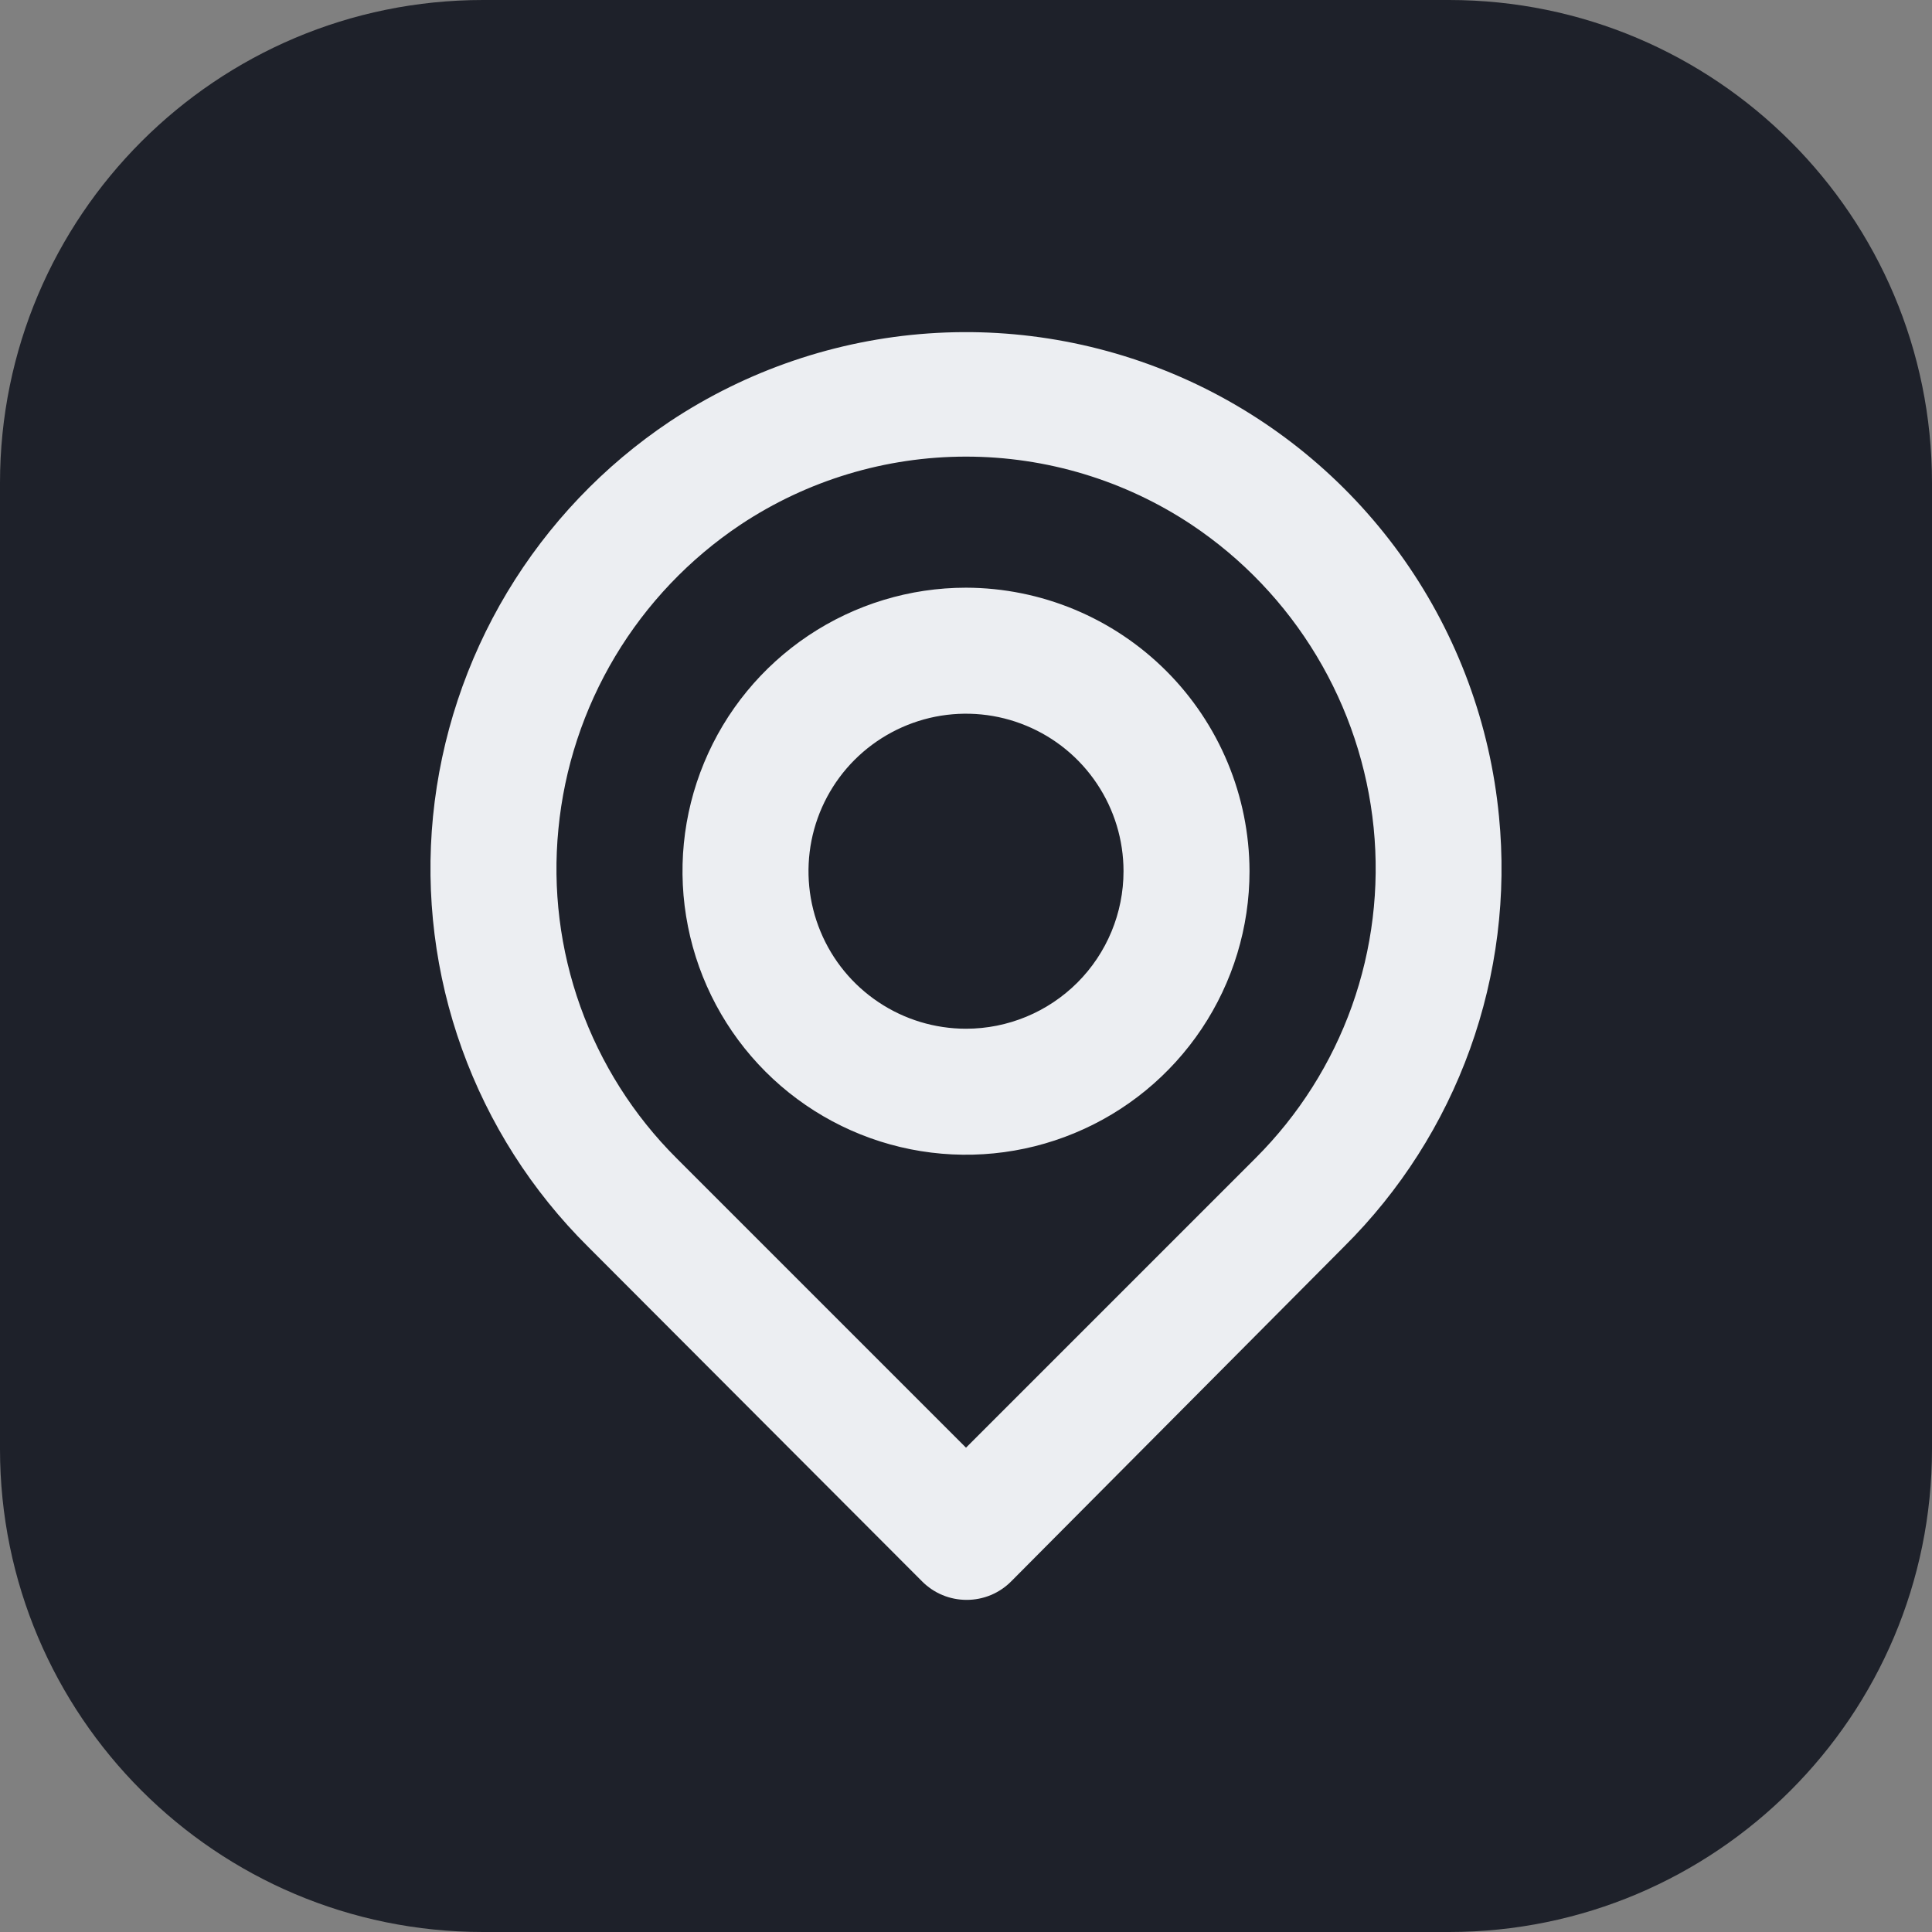 <?xml version="1.0" encoding="UTF-8"?> <svg xmlns="http://www.w3.org/2000/svg" width="32" height="32" viewBox="0 0 32 32" fill="none"><rect x="0" y="0" width="32" height="32" fill="#808080" stroke="none"/><path d="M0 8C0 3.582 3.582 0 8 0H24C28.418 0 32 3.582 32 8V24C32 28.418 28.418 32 24 32H8C3.582 32 0 28.418 0 24V8Z" fill="#1E212A"></path><path d="M24.828 13.522C24.681 11.998 24.143 10.537 23.264 9.282C22.385 8.028 21.197 7.022 19.814 6.363C18.431 5.705 16.901 5.415 15.374 5.523C13.846 5.631 12.372 6.133 11.096 6.98C9.999 7.713 9.079 8.68 8.4 9.811C7.722 10.942 7.302 12.21 7.172 13.522C7.044 14.826 7.208 16.142 7.652 17.375C8.096 18.608 8.809 19.726 9.739 20.649L15.27 26.19C15.367 26.288 15.482 26.366 15.609 26.419C15.736 26.472 15.873 26.499 16.011 26.499C16.148 26.499 16.285 26.472 16.412 26.419C16.539 26.366 16.654 26.288 16.751 26.19L22.261 20.649C23.191 19.726 23.904 18.608 24.348 17.375C24.792 16.142 24.956 14.826 24.828 13.522V13.522ZM20.8 19.178L16 23.978L11.2 19.178C10.492 18.471 9.951 17.615 9.613 16.673C9.276 15.732 9.151 14.727 9.249 13.731C9.346 12.72 9.668 11.743 10.189 10.872C10.711 10 11.42 9.255 12.264 8.691C13.371 7.955 14.671 7.563 16 7.563C17.329 7.563 18.629 7.955 19.736 8.691C20.578 9.253 21.285 9.995 21.806 10.862C22.328 11.73 22.651 12.703 22.752 13.71C22.852 14.709 22.729 15.718 22.392 16.664C22.054 17.61 21.51 18.468 20.8 19.178V19.178ZM16 9.734C15.071 9.734 14.163 10.01 13.391 10.526C12.619 11.042 12.017 11.775 11.662 12.633C11.306 13.491 11.213 14.435 11.395 15.346C11.576 16.257 12.023 17.094 12.68 17.751C13.336 18.407 14.173 18.855 15.084 19.036C15.995 19.217 16.939 19.124 17.797 18.768C18.655 18.413 19.388 17.811 19.904 17.039C20.42 16.267 20.696 15.359 20.696 14.43C20.693 13.186 20.197 11.993 19.317 11.113C18.437 10.233 17.245 9.737 16 9.734V9.734ZM16 17.039C15.484 17.039 14.98 16.886 14.551 16.599C14.122 16.313 13.787 15.905 13.59 15.428C13.392 14.952 13.341 14.427 13.441 13.921C13.542 13.415 13.79 12.95 14.155 12.585C14.52 12.221 14.985 11.972 15.491 11.871C15.997 11.771 16.522 11.822 16.998 12.02C17.475 12.217 17.883 12.552 18.169 12.981C18.456 13.41 18.609 13.914 18.609 14.43C18.609 15.122 18.334 15.786 17.845 16.275C17.355 16.764 16.692 17.039 16 17.039V17.039Z" fill="#ECEEF2"></path></svg> 